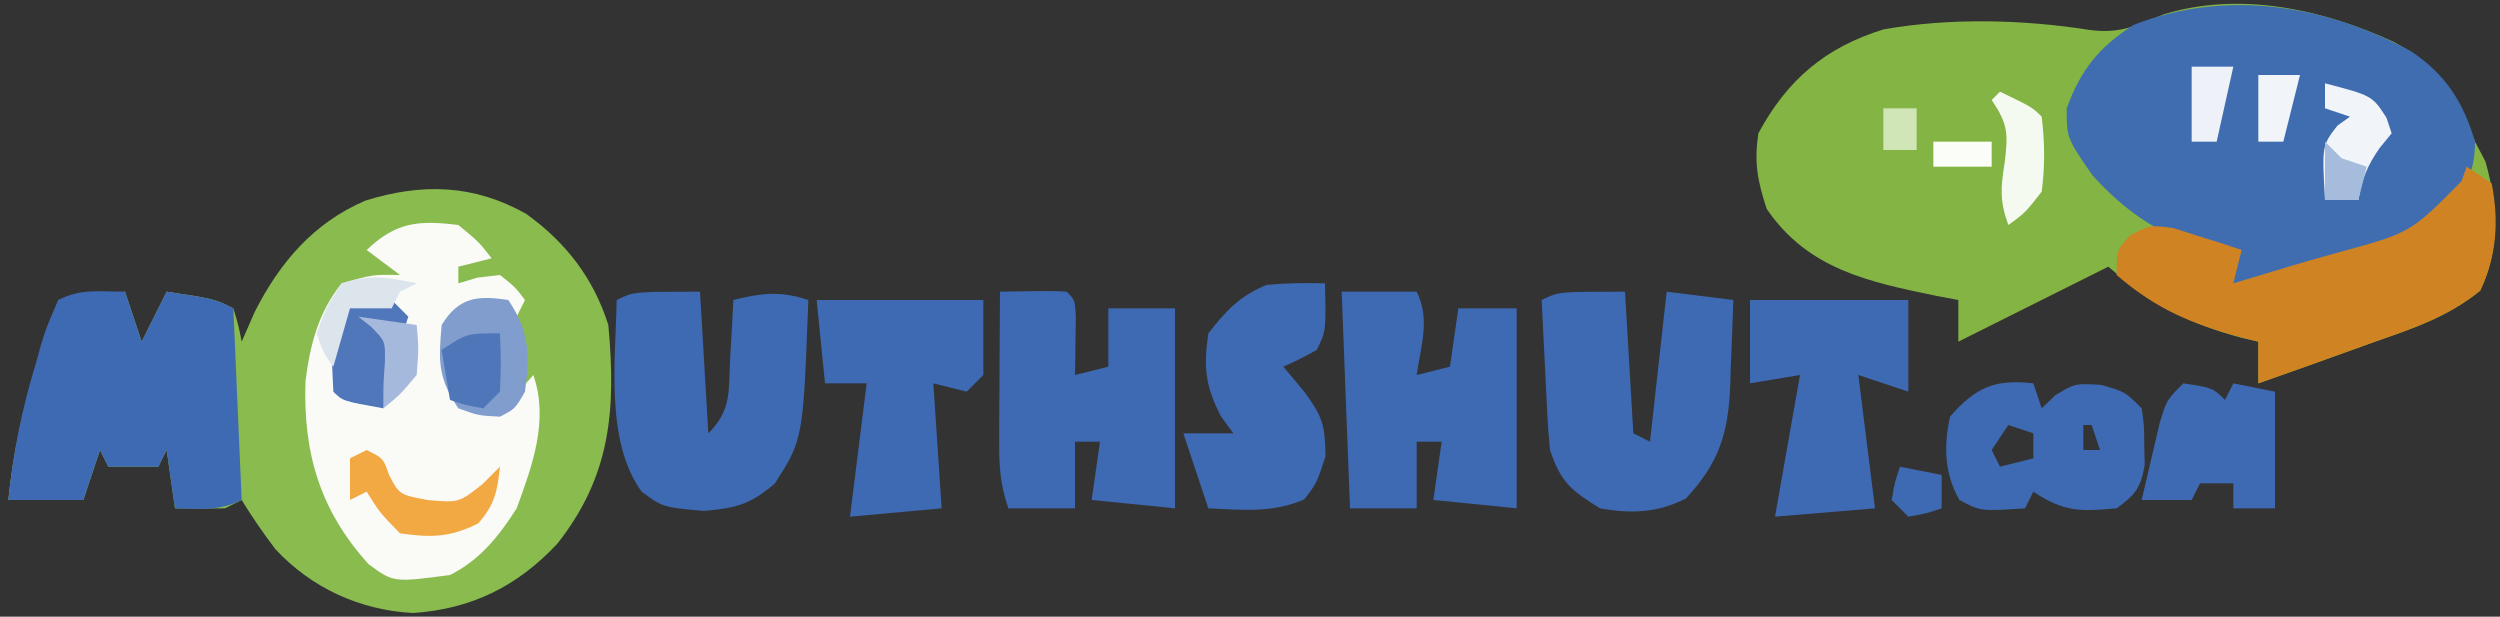 <svg xmlns="http://www.w3.org/2000/svg" width="300" height="74"><rect width="100%" height="100%" fill="#333333" stroke="none"/><path d="M0 0 C5.404 2.946 7.543 6.332 9.746 11.969 C10.159 12.752 10.571 13.536 10.996 14.344 C12.495 19.59 12.748 24.875 10.371 29.844 C6.517 32.964 2.399 34.353 -2.254 35.969 C-3.51 36.42 -4.765 36.874 -6.02 37.328 C-9.425 38.558 -12.838 39.768 -16.254 40.969 C-16.254 39.319 -16.254 37.669 -16.254 35.969 C-16.883 35.822 -17.512 35.675 -18.16 35.523 C-24.643 33.825 -29.19 31.34 -34.254 26.969 C-35.218 27.451 -36.182 27.933 -37.176 28.43 C-42.202 30.943 -47.228 33.456 -52.254 35.969 C-52.254 34.319 -52.254 32.669 -52.254 30.969 C-53.1 30.81 -53.945 30.652 -54.816 30.488 C-63.059 28.793 -70.322 27.275 -75.254 20.031 C-76.358 16.65 -76.768 14.495 -76.254 10.969 C-72.772 4.52 -68.199 0.656 -61.25 -1.5 C-53.234 -2.921 -44.448 -2.695 -36.426 -1.426 C-32.812 -0.976 -30.902 -1.933 -27.613 -3.316 C-18.367 -6.118 -8.538 -3.906 0 0 Z " fill="#84B444" transform="translate(287.254,5.031)"></path><path d="M0 0 C4.781 3.443 8.077 7.715 9.855 13.336 C10.797 23.572 10.137 31.47 3.73 39.586 C-1.071 44.71 -6.552 47.415 -13.582 47.898 C-19.964 47.553 -25.757 44.904 -30.109 40.223 C-31.556 38.307 -32.894 36.384 -34.145 34.336 C-35.135 34.831 -35.135 34.831 -36.145 35.336 C-38.144 35.376 -40.145 35.379 -42.145 35.336 C-42.475 33.026 -42.805 30.716 -43.145 28.336 C-43.475 28.996 -43.805 29.656 -44.145 30.336 C-46.125 30.336 -48.105 30.336 -50.145 30.336 C-50.475 29.676 -50.805 29.016 -51.145 28.336 C-51.805 30.316 -52.465 32.296 -53.145 34.336 C-56.115 34.336 -59.085 34.336 -62.145 34.336 C-61.576 28.537 -60.408 23.359 -58.582 17.836 C-58.348 17.109 -58.114 16.382 -57.873 15.633 C-57.303 13.865 -56.725 12.1 -56.145 10.336 C-53.505 10.006 -50.865 9.676 -48.145 9.336 C-47.485 11.316 -46.825 13.296 -46.145 15.336 C-45.155 13.356 -44.165 11.376 -43.145 9.336 C-37.395 10.211 -37.395 10.211 -35.145 11.336 C-34.52 13.398 -34.52 13.398 -34.145 15.336 C-33.629 14.16 -33.113 12.985 -32.582 11.773 C-29.576 5.825 -25.494 1.052 -19.27 -1.602 C-12.442 -3.711 -6.28 -3.535 0 0 Z " fill="#89BB4F" transform="translate(63.145,25.664)"></path><path d="M0 0 C4.096 2.75 6.251 6.094 7.625 10.812 C7.625 14.096 6.778 15.552 5.125 18.375 C-1.074 24.419 -11.113 26.947 -19.375 28.812 C-20.86 28.317 -20.86 28.317 -22.375 27.812 C-21.715 26.492 -21.055 25.172 -20.375 23.812 C-21.365 23.751 -22.355 23.689 -23.375 23.625 C-29.405 22.746 -34.297 19.291 -38.312 14.812 C-41.375 10.358 -41.375 10.358 -41.375 6.812 C-39.659 2.141 -37.532 -0.481 -33.375 -3.188 C-22.242 -7.556 -10.305 -5.617 0 0 Z " fill="#3F6DAF" transform="translate(289.375,6.188)"></path><path d="M0 0 C2.438 2 2.438 2 4 4 C2.68 4.33 1.36 4.66 0 5 C0 5.66 0 6.32 0 7 C0.763 6.773 1.526 6.546 2.312 6.312 C3.199 6.209 4.086 6.106 5 6 C6.812 7.438 6.812 7.438 8 9 C7.67 9.66 7.34 10.32 7 11 C6.67 10.67 6.34 10.34 6 10 C3.542 9.75 3.542 9.75 1 10 C-1.372 11.936 -1.372 11.936 -1.25 15.438 C-1.288 19.104 -1.288 19.104 1 22 C4.688 21.502 6.605 20.899 9 18 C10.88 23.434 8.905 28.79 7 34 C4.863 37.354 2.591 40.205 -1 42 C-7.765 42.902 -7.765 42.902 -10.754 40.719 C-16.602 34.269 -18.632 27.384 -18.344 18.762 C-17.8 14.391 -16.799 10.477 -14 7 C-10.25 5.938 -10.25 5.938 -7 6 C-8.32 5.01 -9.64 4.02 -11 3 C-7.497 -0.363 -4.75 -0.594 0 0 Z " fill="#FAFAF7" transform="translate(55,27)"></path><path d="M0 0 C0.66 1.98 1.32 3.96 2 6 C2.99 4.02 3.98 2.04 5 0 C10.75 0.875 10.75 0.875 13 2 C13.33 9.59 13.66 17.18 14 25 C11.291 26.354 8.991 26.065 6 26 C5.67 23.69 5.34 21.38 5 19 C4.67 19.66 4.34 20.32 4 21 C2.02 21 0.04 21 -2 21 C-2.33 20.34 -2.66 19.68 -3 19 C-3.66 20.98 -4.32 22.96 -5 25 C-7.97 25 -10.94 25 -14 25 C-13.416 19.296 -12.367 14.04 -10.688 8.562 C-10.487 7.844 -10.287 7.125 -10.08 6.385 C-9.449 4.316 -9.449 4.316 -8 1 C-5.235 -0.402 -3.19 0 0 0 Z " fill="#3E69B3" transform="translate(15,35)"></path><path d="M0 0 C6.152 -0.098 6.152 -0.098 8 0 C9 1 9 1 9.098 3.066 C9.086 3.89 9.074 4.714 9.062 5.562 C9.053 6.389 9.044 7.215 9.035 8.066 C9.024 8.704 9.012 9.343 9 10 C10.32 9.67 11.64 9.34 13 9 C13 6.69 13 4.38 13 2 C15.64 2 18.28 2 21 2 C21 9.92 21 17.84 21 26 C17.7 25.67 14.4 25.34 11 25 C11.33 22.69 11.66 20.38 12 18 C11.01 18 10.02 18 9 18 C9 20.64 9 23.28 9 26 C6.36 26 3.72 26 1 26 C-0.02 22.941 -0.115 20.876 -0.098 17.676 C-0.094 16.648 -0.091 15.62 -0.088 14.561 C-0.08 13.489 -0.071 12.417 -0.062 11.312 C-0.058 10.229 -0.053 9.146 -0.049 8.029 C-0.037 5.353 -0.021 2.676 0 0 Z " fill="#3E69B3" transform="translate(120,35)"></path><path d="M0 0 C0.99 0.66 1.98 1.32 3 2 C3.887 6.515 3.606 10.732 1.625 14.875 C-2.229 17.995 -6.347 19.385 -11 21 C-12.256 21.452 -13.511 21.905 -14.766 22.359 C-18.171 23.589 -21.584 24.799 -25 26 C-25 24.35 -25 22.7 -25 21 C-25.641 20.841 -26.281 20.683 -26.941 20.52 C-32.921 18.907 -37.303 17.085 -42 13 C-42 10 -42 10 -40.359 8.23 C-38 7 -38 7 -35.203 7.363 C-34.229 7.677 -33.254 7.99 -32.25 8.312 C-30.773 8.771 -30.773 8.771 -29.266 9.238 C-28.518 9.49 -27.77 9.741 -27 10 C-27.33 11.32 -27.66 12.64 -28 14 C-25.622 13.286 -23.244 12.572 -20.867 11.852 C-19.024 11.304 -17.176 10.776 -15.32 10.273 C-6.724 7.926 -6.724 7.926 -0.625 1.75 C-0.419 1.173 -0.212 0.595 0 0 Z " fill="#D08322" transform="translate(296,20)"></path><path d="M0 0 C2.97 0 5.94 0 9 0 C10.642 3.283 9.519 6.425 9 10 C10.32 9.67 11.64 9.34 13 9 C13.33 6.69 13.66 4.38 14 2 C16.31 2 18.62 2 21 2 C21 9.92 21 17.84 21 26 C17.7 25.67 14.4 25.34 11 25 C11.33 22.69 11.66 20.38 12 18 C11.01 18 10.02 18 9 18 C9 20.64 9 23.28 9 26 C6.36 26 3.72 26 1 26 C0.67 17.42 0.34 8.84 0 0 Z " fill="#3E69B3" transform="translate(161,35)"></path><path d="M0 0 C0.33 5.61 0.66 11.22 1 17 C3.858 14.142 3.408 11.853 3.625 7.875 C3.7 6.594 3.775 5.312 3.852 3.992 C3.901 3.005 3.95 2.017 4 1 C7.378 0.155 9.675 -0.108 13 1 C12.377 17.693 12.377 17.693 9 23 C6.039 25.55 4.346 25.97 0.438 26.312 C-4.482 25.865 -4.482 25.865 -7 24 C-11.417 17.956 -10.117 8.088 -10 1 C-8 0 -8 0 0 0 Z " fill="#3E69B3" transform="translate(84,35)"></path><path d="M0 0 C0.33 5.61 0.66 11.22 1 17 C1.66 17.33 2.32 17.66 3 18 C3.66 12.06 4.32 6.12 5 0 C7.64 0.33 10.28 0.66 13 1 C12.913 3.731 12.806 6.458 12.688 9.188 C12.665 9.956 12.642 10.725 12.619 11.518 C12.354 17.136 11.231 20.604 7.312 24.812 C3.914 26.558 0.692 26.674 -3 26 C-6.443 23.876 -7.716 22.851 -9 19 C-9.145 17.593 -9.246 16.182 -9.316 14.77 C-9.358 13.967 -9.4 13.165 -9.443 12.338 C-9.483 11.505 -9.522 10.671 -9.562 9.812 C-9.606 8.968 -9.649 8.123 -9.693 7.252 C-9.799 5.168 -9.9 3.084 -10 1 C-8 0 -8 0 0 0 Z " fill="#3E69B3" transform="translate(195,35)"></path><path d="M0 0 C6.27 0 12.54 0 19 0 C19 3.63 19 7.26 19 11 C17.02 10.34 15.04 9.68 13 9 C13.66 14.28 14.32 19.56 15 25 C11.04 25.33 7.08 25.66 3 26 C3.99 20.39 4.98 14.78 6 9 C4.02 9.33 2.04 9.66 0 10 C0 6.7 0 3.4 0 0 Z " fill="#3E69B3" transform="translate(210,36)"></path><path d="M0 0 C6.6 0 13.2 0 20 0 C20 2.97 20 5.94 20 9 C19.34 9.66 18.68 10.32 18 11 C16.68 10.67 15.36 10.34 14 10 C14.33 14.95 14.66 19.9 15 25 C11.37 25.33 7.74 25.66 4 26 C4.66 20.72 5.32 15.44 6 10 C4.35 10 2.7 10 1 10 C0.67 6.7 0.34 3.4 0 0 Z " fill="#3E69B3" transform="translate(98,36)"></path><path d="M0 0 C0.125 5.75 0.125 5.75 -1 8 C-3.062 9.125 -3.062 9.125 -5 10 C-4.154 11.011 -3.309 12.021 -2.438 13.062 C-0.298 16.059 -0.002 16.873 0.062 20.75 C-1 24 -1 24 -2.5 25.938 C-6.367 27.581 -9.821 27.184 -14 27 C-14.99 24.03 -15.98 21.06 -17 18 C-15.02 18 -13.04 18 -11 18 C-11.495 17.319 -11.99 16.639 -12.5 15.938 C-14.382 12.252 -14.585 10.092 -14 6 C-11.87 3.278 -10.222 1.497 -7 0.188 C-4.654 -0.032 -2.355 -0.065 0 0 Z " fill="#3E69B3" transform="translate(159,34)"></path><path d="M0 0 C0.33 0.99 0.66 1.98 1 3 C1.536 2.484 2.072 1.969 2.625 1.438 C5 0 5 0 8.125 0.188 C11 1 11 1 13 3 C13.301 5.059 13.301 5.059 13.312 7.438 C13.329 8.22 13.346 9.002 13.363 9.809 C12.913 12.526 12.212 13.393 10 15 C5.633 15.39 3.695 15.463 0 13 C-0.33 13.66 -0.66 14.32 -1 15 C-6.333 15.356 -6.333 15.356 -8.875 14 C-10.692 10.77 -10.763 7.543 -10 4 C-6.917 0.477 -4.644 -0.531 0 0 Z M-3 5 C-3.99 6.485 -3.99 6.485 -5 8 C-4.67 8.66 -4.34 9.32 -4 10 C-2.68 9.67 -1.36 9.34 0 9 C0 8.01 0 7.02 0 6 C-0.99 5.67 -1.98 5.34 -3 5 Z M6 5 C6 5.99 6 6.98 6 8 C6.66 8 7.32 8 8 8 C7.67 7.01 7.34 6.02 7 5 C6.67 5 6.34 5 6 5 Z " fill="#3E69B3" transform="translate(244,46)"></path><path d="M0 0 C3.536 0.536 3.536 0.536 5 2 C5.33 1.34 5.66 0.68 6 0 C7.65 0.33 9.3 0.66 11 1 C11 5.62 11 10.24 11 15 C9.35 15 7.7 15 6 15 C6 14.01 6 13.02 6 12 C4.68 12 3.36 12 2 12 C1.67 12.66 1.34 13.32 1 14 C-0.98 14 -2.96 14 -5 14 C-4.55 12.04 -4.09 10.082 -3.625 8.125 C-3.37 7.034 -3.115 5.944 -2.852 4.82 C-2 2 -2 2 0 0 Z " fill="#3E69B3" transform="translate(262,46)"></path><path d="M0 0 C2.537 3.805 2.594 6.539 2 11 C0.812 13.062 0.812 13.062 -1 14 C-3.562 13.875 -3.562 13.875 -6 13 C-8.463 9.305 -8.39 7.367 -8 3 C-5.959 -0.329 -3.747 -0.577 0 0 Z " fill="#819DCD" transform="translate(61,36)"></path><path d="M0 0 C2.5 -0.312 2.5 -0.312 5 0 C5.66 0.66 6.32 1.32 7 2 C6.67 2.99 6.34 3.98 6 5 C5.67 4.34 5.34 3.68 5 3 C4.67 3.33 4.34 3.66 4 4 C4.33 4.33 4.66 4.66 5 5 C5.161 8.065 4.982 10.055 4 13 C-0.875 12.125 -0.875 12.125 -2 11 C-2.361 3.541 -2.361 3.541 0 0 Z " fill="#5077BA" transform="translate(42,36)"></path><path d="M0 0 C5.662 1.477 5.662 1.477 7.375 4.125 C7.684 5.053 7.684 5.053 8 6 C7.288 6.866 7.288 6.866 6.562 7.75 C5.052 9.926 4.46 11.426 4 14 C2.68 14 1.36 14 0 14 C-0.369 7.477 -0.369 7.477 1.5 5.062 C1.995 4.712 2.49 4.361 3 4 C2.01 3.67 1.02 3.34 0 3 C0 2.01 0 1.02 0 0 Z " fill="#F1F4F9" transform="translate(279,10)"></path><path d="M0 0 C2 1 2 1 2.688 3 C3.935 5.367 3.935 5.367 7.312 6 C11.073 6.338 11.073 6.338 13.938 4.062 C14.618 3.382 15.299 2.701 16 2 C15.683 4.932 15.368 6.59 13.375 8.812 C9.997 10.501 7.723 10.532 4 10 C1.562 7.5 1.562 7.5 0 5 C-0.99 5.495 -0.99 5.495 -2 6 C-2 4.35 -2 2.7 -2 1 C-1.34 0.67 -0.68 0.34 0 0 Z " fill="#F2A843" transform="translate(44,54)"></path><path d="M0 0 C3.875 1.875 3.875 1.875 5 3 C5.375 6.034 5.408 8.969 5 12 C3 14.562 3 14.562 1 16 C-0.033 13.13 0.065 11.596 0.562 8.5 C1 4.999 0.931 3.84 -1 1 C-0.67 0.67 -0.34 0.34 0 0 Z " fill="#F5FAF0" transform="translate(240,11)"></path><path d="M0 0 C0.125 3.375 0.125 3.375 0 7 C-0.66 7.66 -1.32 8.32 -2 9 C-4.125 8.625 -4.125 8.625 -6 8 C-6.33 6.02 -6.66 4.04 -7 2 C-4 0 -4 0 0 0 Z " fill="#4F76B9" transform="translate(60,40)"></path><path d="M0 0 C1.65 0 3.3 0 5 0 C4.34 2.97 3.68 5.94 3 9 C2.01 9 1.02 9 0 9 C0 6.03 0 3.06 0 0 Z " fill="#EEF2F8" transform="translate(263,8)"></path><path d="M0 0 C-0.99 0.495 -0.99 0.495 -2 1 C-2.33 1.66 -2.66 2.32 -3 3 C-4.65 3 -6.3 3 -8 3 C-8.66 5.31 -9.32 7.62 -10 10 C-11.188 8.375 -11.188 8.375 -12 6 C-10.812 2.812 -10.812 2.812 -9 0 C-5.522 -1.159 -3.541 -0.708 0 0 Z " fill="#DCE4EC" transform="translate(50,34)"></path><path d="M0 0 C2.31 0.33 4.62 0.66 7 1 C7.25 3.75 7.25 3.75 7 7 C5 9.375 5 9.375 3 11 C3 8 3 8 3.188 5.5 C3.237 2.931 3.237 2.931 1.5 1.188 C1.005 0.796 0.51 0.404 0 0 Z " fill="#A4B9DB" transform="translate(43,38)"></path><path d="M0 0 C1.65 0 3.3 0 5 0 C4.34 2.64 3.68 5.28 3 8 C2.01 8 1.02 8 0 8 C0 5.36 0 2.72 0 0 Z " fill="#F1F4F9" transform="translate(271,9)"></path><path d="M0 0 C1.65 0.33 3.3 0.66 5 1 C5 2.32 5 3.64 5 5 C3.125 5.625 3.125 5.625 1 6 C0.34 5.34 -0.32 4.68 -1 4 C-0.625 1.875 -0.625 1.875 0 0 Z " fill="#3E69B3" transform="translate(228,56)"></path><path d="M0 0 C0.66 0.66 1.32 1.32 2 2 C2.99 2.33 3.98 2.66 5 3 C4.67 4.32 4.34 5.64 4 7 C2.68 7 1.36 7 0 7 C0 4.69 0 2.38 0 0 Z " fill="#A6BCDC" transform="translate(279,17)"></path><path d="M0 0 C2.31 0 4.62 0 7 0 C7 0.99 7 1.98 7 3 C4.69 3 2.38 3 0 3 C0 2.01 0 1.02 0 0 Z " fill="#FBFDF9" transform="translate(232,17)"></path><path d="M0 0 C1.32 0 2.64 0 4 0 C4 1.65 4 3.3 4 5 C2.68 5 1.36 5 0 5 C0 3.35 0 1.7 0 0 Z " fill="#D1E6B7" transform="translate(226,13)"></path></svg>
